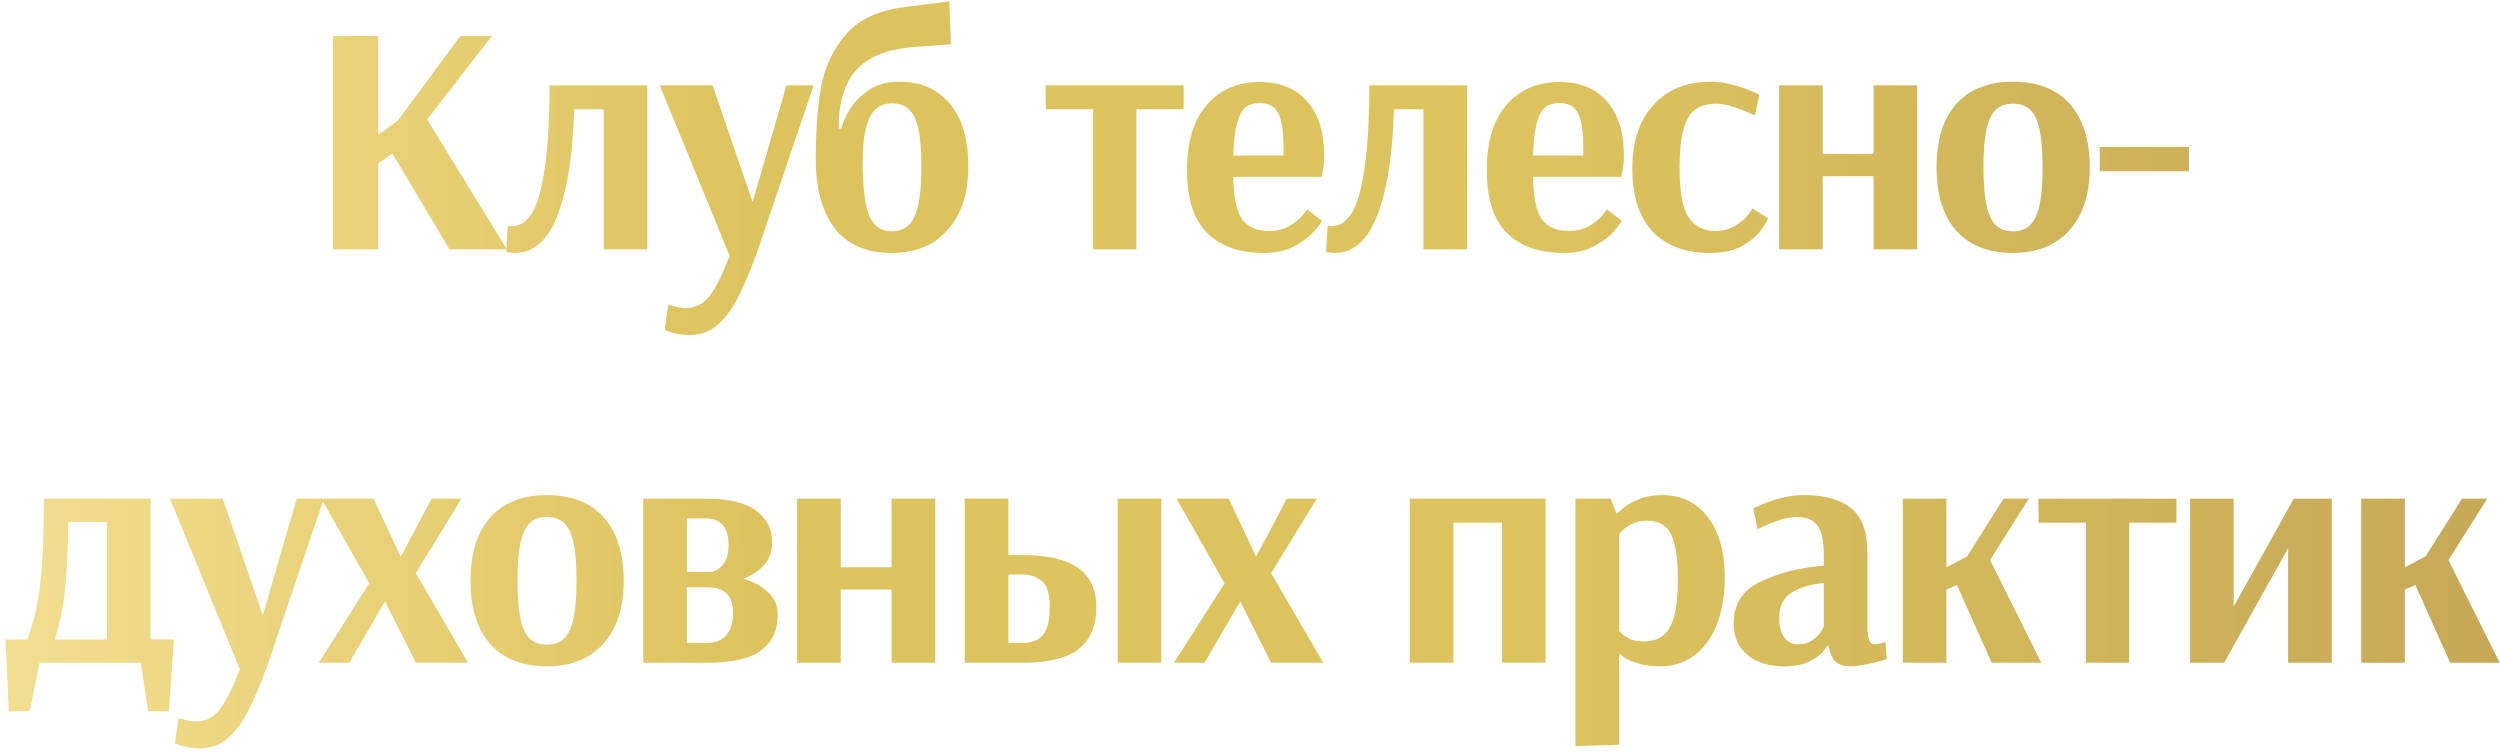 <?xml version="1.0" encoding="UTF-8"?> <svg xmlns="http://www.w3.org/2000/svg" width="381" height="115" viewBox="0 0 381 115" fill="none"> <path d="M50.749 38V5.5H57.649V20.55L60.599 18.4L70.149 5.5H74.949L65.099 18.2L77.249 38H68.499L59.799 23.4L57.649 24.9V38H50.749ZM78.448 38.55C78.048 38.55 77.615 38.5 77.148 38.4L77.398 34.4C77.532 34.433 77.732 34.45 77.998 34.45C80.065 34.45 81.532 32.617 82.398 28.95C83.298 25.25 83.748 19.933 83.748 13H98.648V38H91.998V16.65H87.498C87.332 23.317 86.515 28.633 85.048 32.6C83.582 36.567 81.382 38.55 78.448 38.55ZM105.198 51.05C104.432 51.05 103.748 50.983 103.148 50.85C102.582 50.75 102.148 50.633 101.848 50.5C101.548 50.4 101.365 50.333 101.298 50.3L101.848 46.4C101.982 46.467 102.315 46.567 102.848 46.7C103.382 46.867 103.915 46.95 104.448 46.95C105.948 46.95 107.165 46.35 108.098 45.15C109.032 43.983 110.065 41.933 111.198 39L100.548 13H108.598L114.698 30.8L119.848 13H123.998L115.348 38.55C114.315 41.383 113.332 43.683 112.398 45.45C111.498 47.217 110.465 48.583 109.298 49.55C108.132 50.55 106.765 51.05 105.198 51.05ZM135.921 38.55C132.021 38.55 129.104 37.283 127.171 34.75C125.271 32.217 124.321 28.717 124.321 24.25C124.321 20.017 124.587 16.367 125.121 13.3C125.687 10.233 126.937 7.567 128.871 5.3C130.837 3 133.771 1.6 137.671 1.1L144.671 0.2L144.921 6.75L139.471 7.15C135.304 7.45 132.304 8.633 130.471 10.7C128.671 12.733 127.787 15.7 127.821 19.6H128.221C128.421 18.733 128.854 17.75 129.521 16.65C130.187 15.55 131.137 14.583 132.371 13.75C133.637 12.883 135.171 12.45 136.971 12.45C140.304 12.45 142.904 13.567 144.771 15.8C146.637 18.033 147.571 21.217 147.571 25.35C147.571 29.483 146.521 32.717 144.421 35.05C142.354 37.383 139.521 38.55 135.921 38.55ZM135.921 35.25C137.554 35.25 138.704 34.5 139.371 33C140.071 31.5 140.421 28.95 140.421 25.35C140.421 22.95 140.271 21.067 139.971 19.7C139.671 18.3 139.204 17.3 138.571 16.7C137.937 16.067 137.054 15.75 135.921 15.75C134.354 15.75 133.221 16.483 132.521 17.95C131.821 19.417 131.471 21.617 131.471 24.55C131.471 28.45 131.804 31.217 132.471 32.85C133.137 34.45 134.287 35.25 135.921 35.25ZM166.583 38V16.65H159.383L159.333 13H180.383V16.65H173.183V38H166.583ZM192.602 38.55C188.902 38.55 186.019 37.533 183.952 35.5C181.919 33.433 180.902 30.25 180.902 25.95C180.902 21.617 181.902 18.3 183.902 16C185.902 13.667 188.602 12.5 192.002 12.5C195.102 12.5 197.502 13.483 199.202 15.45C200.935 17.383 201.802 20.167 201.802 23.8C201.802 24.633 201.735 25.333 201.602 25.9C201.502 26.467 201.435 26.817 201.402 26.95H187.952C187.985 29.95 188.419 32.083 189.252 33.35C190.119 34.583 191.502 35.2 193.402 35.2C194.535 35.2 195.535 34.967 196.402 34.5C197.269 34 197.952 33.467 198.452 32.9C198.952 32.3 199.202 31.967 199.202 31.9L201.452 33.65C201.452 33.783 201.102 34.267 200.402 35.1C199.735 35.933 198.735 36.717 197.402 37.45C196.102 38.183 194.502 38.55 192.602 38.55ZM195.602 23.7V22.55C195.602 20.017 195.335 18.25 194.802 17.25C194.269 16.217 193.335 15.7 192.002 15.7C191.069 15.7 190.319 15.933 189.752 16.4C189.219 16.867 188.802 17.683 188.502 18.85C188.202 19.983 188.019 21.6 187.952 23.7H195.602ZM203.384 38.55C202.984 38.55 202.55 38.5 202.084 38.4L202.334 34.4C202.467 34.433 202.667 34.45 202.934 34.45C205 34.45 206.467 32.617 207.334 28.95C208.234 25.25 208.684 19.933 208.684 13H223.584V38H216.934V16.65H212.434C212.267 23.317 211.45 28.633 209.984 32.6C208.517 36.567 206.317 38.55 203.384 38.55ZM238.284 38.55C234.584 38.55 231.7 37.533 229.634 35.5C227.6 33.433 226.584 30.25 226.584 25.95C226.584 21.617 227.584 18.3 229.584 16C231.584 13.667 234.284 12.5 237.684 12.5C240.784 12.5 243.184 13.483 244.884 15.45C246.617 17.383 247.484 20.167 247.484 23.8C247.484 24.633 247.417 25.333 247.284 25.9C247.184 26.467 247.117 26.817 247.084 26.95H233.634C233.667 29.95 234.1 32.083 234.934 33.35C235.8 34.583 237.184 35.2 239.084 35.2C240.217 35.2 241.217 34.967 242.084 34.5C242.95 34 243.634 33.467 244.134 32.9C244.634 32.3 244.884 31.967 244.884 31.9L247.134 33.65C247.134 33.783 246.784 34.267 246.084 35.1C245.417 35.933 244.417 36.717 243.084 37.45C241.784 38.183 240.184 38.55 238.284 38.55ZM241.284 23.7V22.55C241.284 20.017 241.017 18.25 240.484 17.25C239.95 16.217 239.017 15.7 237.684 15.7C236.75 15.7 236 15.933 235.434 16.4C234.9 16.867 234.484 17.683 234.184 18.85C233.884 19.983 233.7 21.6 233.634 23.7H241.284ZM260.665 38.55C256.832 38.55 253.882 37.45 251.815 35.25C249.782 33.05 248.765 29.85 248.765 25.65C248.765 21.583 249.832 18.367 251.965 16C254.099 13.633 257.049 12.45 260.815 12.45C261.849 12.45 262.899 12.6 263.965 12.9C265.065 13.167 265.982 13.467 266.715 13.8C267.449 14.1 267.915 14.3 268.115 14.4L267.465 17.6C267.299 17.5 266.882 17.317 266.215 17.05C265.549 16.75 264.782 16.467 263.915 16.2C263.049 15.933 262.265 15.8 261.565 15.8C260.299 15.8 259.265 16.067 258.465 16.6C257.665 17.133 257.049 18.117 256.615 19.55C256.182 20.95 255.965 22.95 255.965 25.55C255.965 29.25 256.432 31.783 257.365 33.15C258.299 34.517 259.632 35.2 261.365 35.2C262.532 35.2 263.532 34.95 264.365 34.45C265.232 33.917 265.899 33.367 266.365 32.8C266.832 32.2 267.065 31.85 267.065 31.75L269.415 33.25C269.415 33.45 269.115 34 268.515 34.9C267.915 35.767 266.965 36.6 265.665 37.4C264.365 38.167 262.699 38.55 260.665 38.55ZM271.13 38V13H277.78V23.45H285.53V13H292.18V38H285.53V26.85H277.78V38H271.13ZM306.781 38.55C303.047 38.55 300.164 37.417 298.131 35.15C296.131 32.883 295.131 29.667 295.131 25.5C295.131 21.333 296.131 18.117 298.131 15.85C300.164 13.583 303.047 12.45 306.781 12.45C310.547 12.45 313.431 13.583 315.431 15.85C317.464 18.117 318.481 21.333 318.481 25.5C318.481 29.633 317.431 32.85 315.331 35.15C313.264 37.417 310.414 38.55 306.781 38.55ZM306.781 35.25C307.881 35.25 308.747 34.933 309.381 34.3C310.047 33.667 310.531 32.65 310.831 31.25C311.131 29.85 311.281 27.933 311.281 25.5C311.281 23.067 311.131 21.15 310.831 19.75C310.531 18.35 310.064 17.35 309.431 16.75C308.797 16.117 307.914 15.8 306.781 15.8C305.647 15.8 304.764 16.117 304.131 16.75C303.497 17.35 303.031 18.35 302.731 19.75C302.431 21.15 302.281 23.05 302.281 25.45C302.281 27.883 302.431 29.817 302.731 31.25C303.031 32.65 303.497 33.667 304.131 34.3C304.797 34.933 305.681 35.25 306.781 35.25ZM320 26.1V22.4H333.6V26.1H320ZM0.842 97.45H4.142C5.176 94.75 5.859 91.783 6.192 88.55C6.526 85.317 6.692 81.133 6.692 76H22.942V97.45H26.492L25.742 108.4H22.592L21.442 101H6.042L4.542 108.4H1.342L0.842 97.45ZM16.292 97.45V79.55H10.392C10.359 83.483 10.209 86.85 9.942 89.65C9.676 92.417 9.142 95.017 8.342 97.45H16.292ZM30.555 114.05C29.788 114.05 29.105 113.983 28.505 113.85C27.938 113.75 27.505 113.633 27.205 113.5C26.905 113.4 26.721 113.333 26.655 113.3L27.205 109.4C27.338 109.467 27.671 109.567 28.205 109.7C28.738 109.867 29.271 109.95 29.805 109.95C31.305 109.95 32.521 109.35 33.455 108.15C34.388 106.983 35.421 104.933 36.555 102L25.905 76H33.955L40.055 93.8L45.205 76H49.355L40.705 101.55C39.671 104.383 38.688 106.683 37.755 108.45C36.855 110.217 35.821 111.583 34.655 112.55C33.488 113.55 32.121 114.05 30.555 114.05ZM48.577 101L56.277 88.9L48.977 76H56.927L61.077 84.85L65.777 76H70.327L63.377 87.35L71.327 101H63.377L58.677 91.65L53.227 101H48.577ZM83.36 101.55C79.626 101.55 76.743 100.417 74.71 98.15C72.71 95.883 71.71 92.667 71.71 88.5C71.71 84.333 72.71 81.117 74.71 78.85C76.743 76.583 79.626 75.45 83.36 75.45C87.126 75.45 90.01 76.583 92.01 78.85C94.043 81.117 95.06 84.333 95.06 88.5C95.06 92.633 94.01 95.85 91.91 98.15C89.843 100.417 86.993 101.55 83.36 101.55ZM83.36 98.25C84.46 98.25 85.326 97.933 85.96 97.3C86.626 96.667 87.11 95.65 87.41 94.25C87.71 92.85 87.86 90.933 87.86 88.5C87.86 86.067 87.71 84.15 87.41 82.75C87.11 81.35 86.643 80.35 86.01 79.75C85.376 79.117 84.493 78.8 83.36 78.8C82.226 78.8 81.343 79.117 80.71 79.75C80.076 80.35 79.61 81.35 79.31 82.75C79.01 84.15 78.86 86.05 78.86 88.45C78.86 90.883 79.01 92.817 79.31 94.25C79.61 95.65 80.076 96.667 80.71 97.3C81.376 97.933 82.26 98.25 83.36 98.25ZM98.029 76H107.579C111.113 76 113.679 76.617 115.279 77.85C116.879 79.05 117.679 80.667 117.679 82.7C117.679 85.2 116.213 87.033 113.279 88.2C114.746 88.6 115.979 89.267 116.979 90.2C118.013 91.1 118.529 92.267 118.529 93.7C118.529 96.033 117.696 97.833 116.029 99.1C114.363 100.367 111.579 101 107.679 101H98.029V76ZM108.329 87.15C108.329 87.217 108.579 87.15 109.079 86.95C109.579 86.717 110.029 86.3 110.429 85.7C110.829 85.067 111.029 84.183 111.029 83.05C111.029 80.35 109.846 79 107.479 79H104.679V87.15H108.329ZM107.529 98C108.996 98 110.063 97.583 110.729 96.75C111.396 95.917 111.729 94.8 111.729 93.4C111.729 90.8 110.446 89.5 107.879 89.5H104.679V98H107.529ZM121.48 101V76H128.13V86.45H135.88V76H142.53V101H135.88V89.85H128.13V101H121.48ZM147.031 76H153.681V84.6H156.031C163.398 84.6 167.081 87.233 167.081 92.5C167.081 95.4 166.165 97.55 164.331 98.95C162.531 100.317 159.765 101 156.031 101H147.031V76ZM170.331 101V76H176.981V101H170.331ZM155.731 98C157.131 98 158.181 97.617 158.881 96.85C159.615 96.05 159.981 94.6 159.981 92.5C159.981 90.6 159.598 89.3 158.831 88.6C158.065 87.9 157.031 87.55 155.731 87.55H153.681V98H155.731ZM178.919 101L186.619 88.9L179.319 76H187.269L191.419 84.85L196.119 76H200.669L193.719 87.35L201.669 101H193.719L189.019 91.65L183.569 101H178.919ZM214.846 101V76H235.546V101H228.896V79.65H221.496V101H214.846ZM240.104 76H245.454L246.354 78.25H246.504C246.504 78.183 246.787 77.917 247.354 77.45C247.92 76.95 248.704 76.5 249.704 76.1C250.704 75.667 251.904 75.45 253.304 75.45C256.27 75.45 258.604 76.583 260.304 78.85C262.004 81.117 262.854 84.167 262.854 88C262.854 90.7 262.454 93.083 261.654 95.15C260.854 97.183 259.704 98.767 258.204 99.9C256.737 101 254.987 101.55 252.954 101.55C251.654 101.55 250.554 101.4 249.654 101.1C248.754 100.833 248.07 100.55 247.604 100.25C247.137 99.917 246.904 99.717 246.904 99.65H246.754V113.5L240.104 113.7V76ZM250.454 97.75C251.72 97.75 252.72 97.45 253.454 96.85C254.22 96.25 254.787 95.267 255.154 93.9C255.52 92.5 255.704 90.583 255.704 88.15C255.704 85.85 255.52 84.067 255.154 82.8C254.82 81.5 254.304 80.6 253.604 80.1C252.937 79.6 252.054 79.35 250.954 79.35C250.154 79.35 249.437 79.5 248.804 79.8C248.204 80.1 247.72 80.417 247.354 80.75C247.02 81.083 246.82 81.333 246.754 81.5V96.1C246.82 96.2 246.987 96.383 247.254 96.65C247.52 96.883 247.92 97.133 248.454 97.4C249.02 97.633 249.687 97.75 250.454 97.75ZM271.9 101.55C269.566 101.55 267.7 100.967 266.3 99.8C264.9 98.633 264.2 97.033 264.2 95C264.2 92.067 265.566 89.95 268.3 88.65C271.066 87.317 274.283 86.5 277.95 86.2V84.75C277.95 82.483 277.633 80.933 277 80.1C276.366 79.233 275.3 78.8 273.8 78.8C273.1 78.8 272.3 78.933 271.4 79.2C270.533 79.467 269.766 79.75 269.1 80.05C268.466 80.35 268.05 80.55 267.85 80.65L267.2 77.45C267.4 77.35 267.866 77.15 268.6 76.85C269.366 76.517 270.316 76.2 271.45 75.9C272.616 75.6 273.783 75.45 274.95 75.45C278.083 75.45 280.466 76.117 282.1 77.45C283.766 78.75 284.6 81 284.6 84.2V95.55C284.6 97.317 284.95 98.2 285.65 98.2C285.916 98.2 286.233 98.15 286.6 98.05C286.966 97.95 287.216 97.883 287.35 97.85L287.55 100.45C287.383 100.517 286.983 100.633 286.35 100.8C285.716 100.967 284.983 101.133 284.15 101.3C283.35 101.467 282.633 101.55 282 101.55C281.033 101.55 280.283 101.317 279.75 100.85C279.216 100.35 278.866 99.55 278.7 98.45H278.45C278.45 98.55 278.216 98.867 277.75 99.4C277.316 99.9 276.616 100.383 275.65 100.85C274.683 101.317 273.433 101.55 271.9 101.55ZM274.1 98.2C274.9 98.2 275.583 98 276.15 97.6C276.75 97.2 277.2 96.767 277.5 96.3C277.8 95.8 277.95 95.517 277.95 95.45V88.85C275.716 89.083 274.016 89.617 272.85 90.45C271.716 91.25 271.15 92.483 271.15 94.15C271.15 95.483 271.416 96.5 271.95 97.2C272.483 97.867 273.2 98.2 274.1 98.2ZM289.984 101V76H296.634V86.45L299.784 84.8L305.334 76H309.184L303.284 85.35L311.084 101H303.534L298.234 89.15L296.634 89.85V101H289.984ZM317.893 101V79.65H310.693L310.643 76H331.693V79.65H324.493V101H317.893ZM333.762 101V76H340.412V92.45L349.562 76H355.362V101H348.712V83.55L338.962 101H333.762ZM359.85 101V76H366.5V86.45L369.65 84.8L375.2 76H379.05L373.15 85.35L380.95 101H373.4L368.1 89.15L366.5 89.85V101H359.85Z" fill="url(#paint0_linear_37_73)"></path> <defs> <linearGradient id="paint0_linear_37_73" x1="5.041" y1="57.407" x2="389.286" y2="57.04" gradientUnits="userSpaceOnUse"> <stop stop-color="#F1DD8E"></stop> <stop offset="0.286" stop-color="#DDC35E"></stop> <stop offset="0.594" stop-color="#DDC35E"></stop> <stop offset="0.984" stop-color="#C6A857"></stop> </linearGradient> </defs> </svg> 